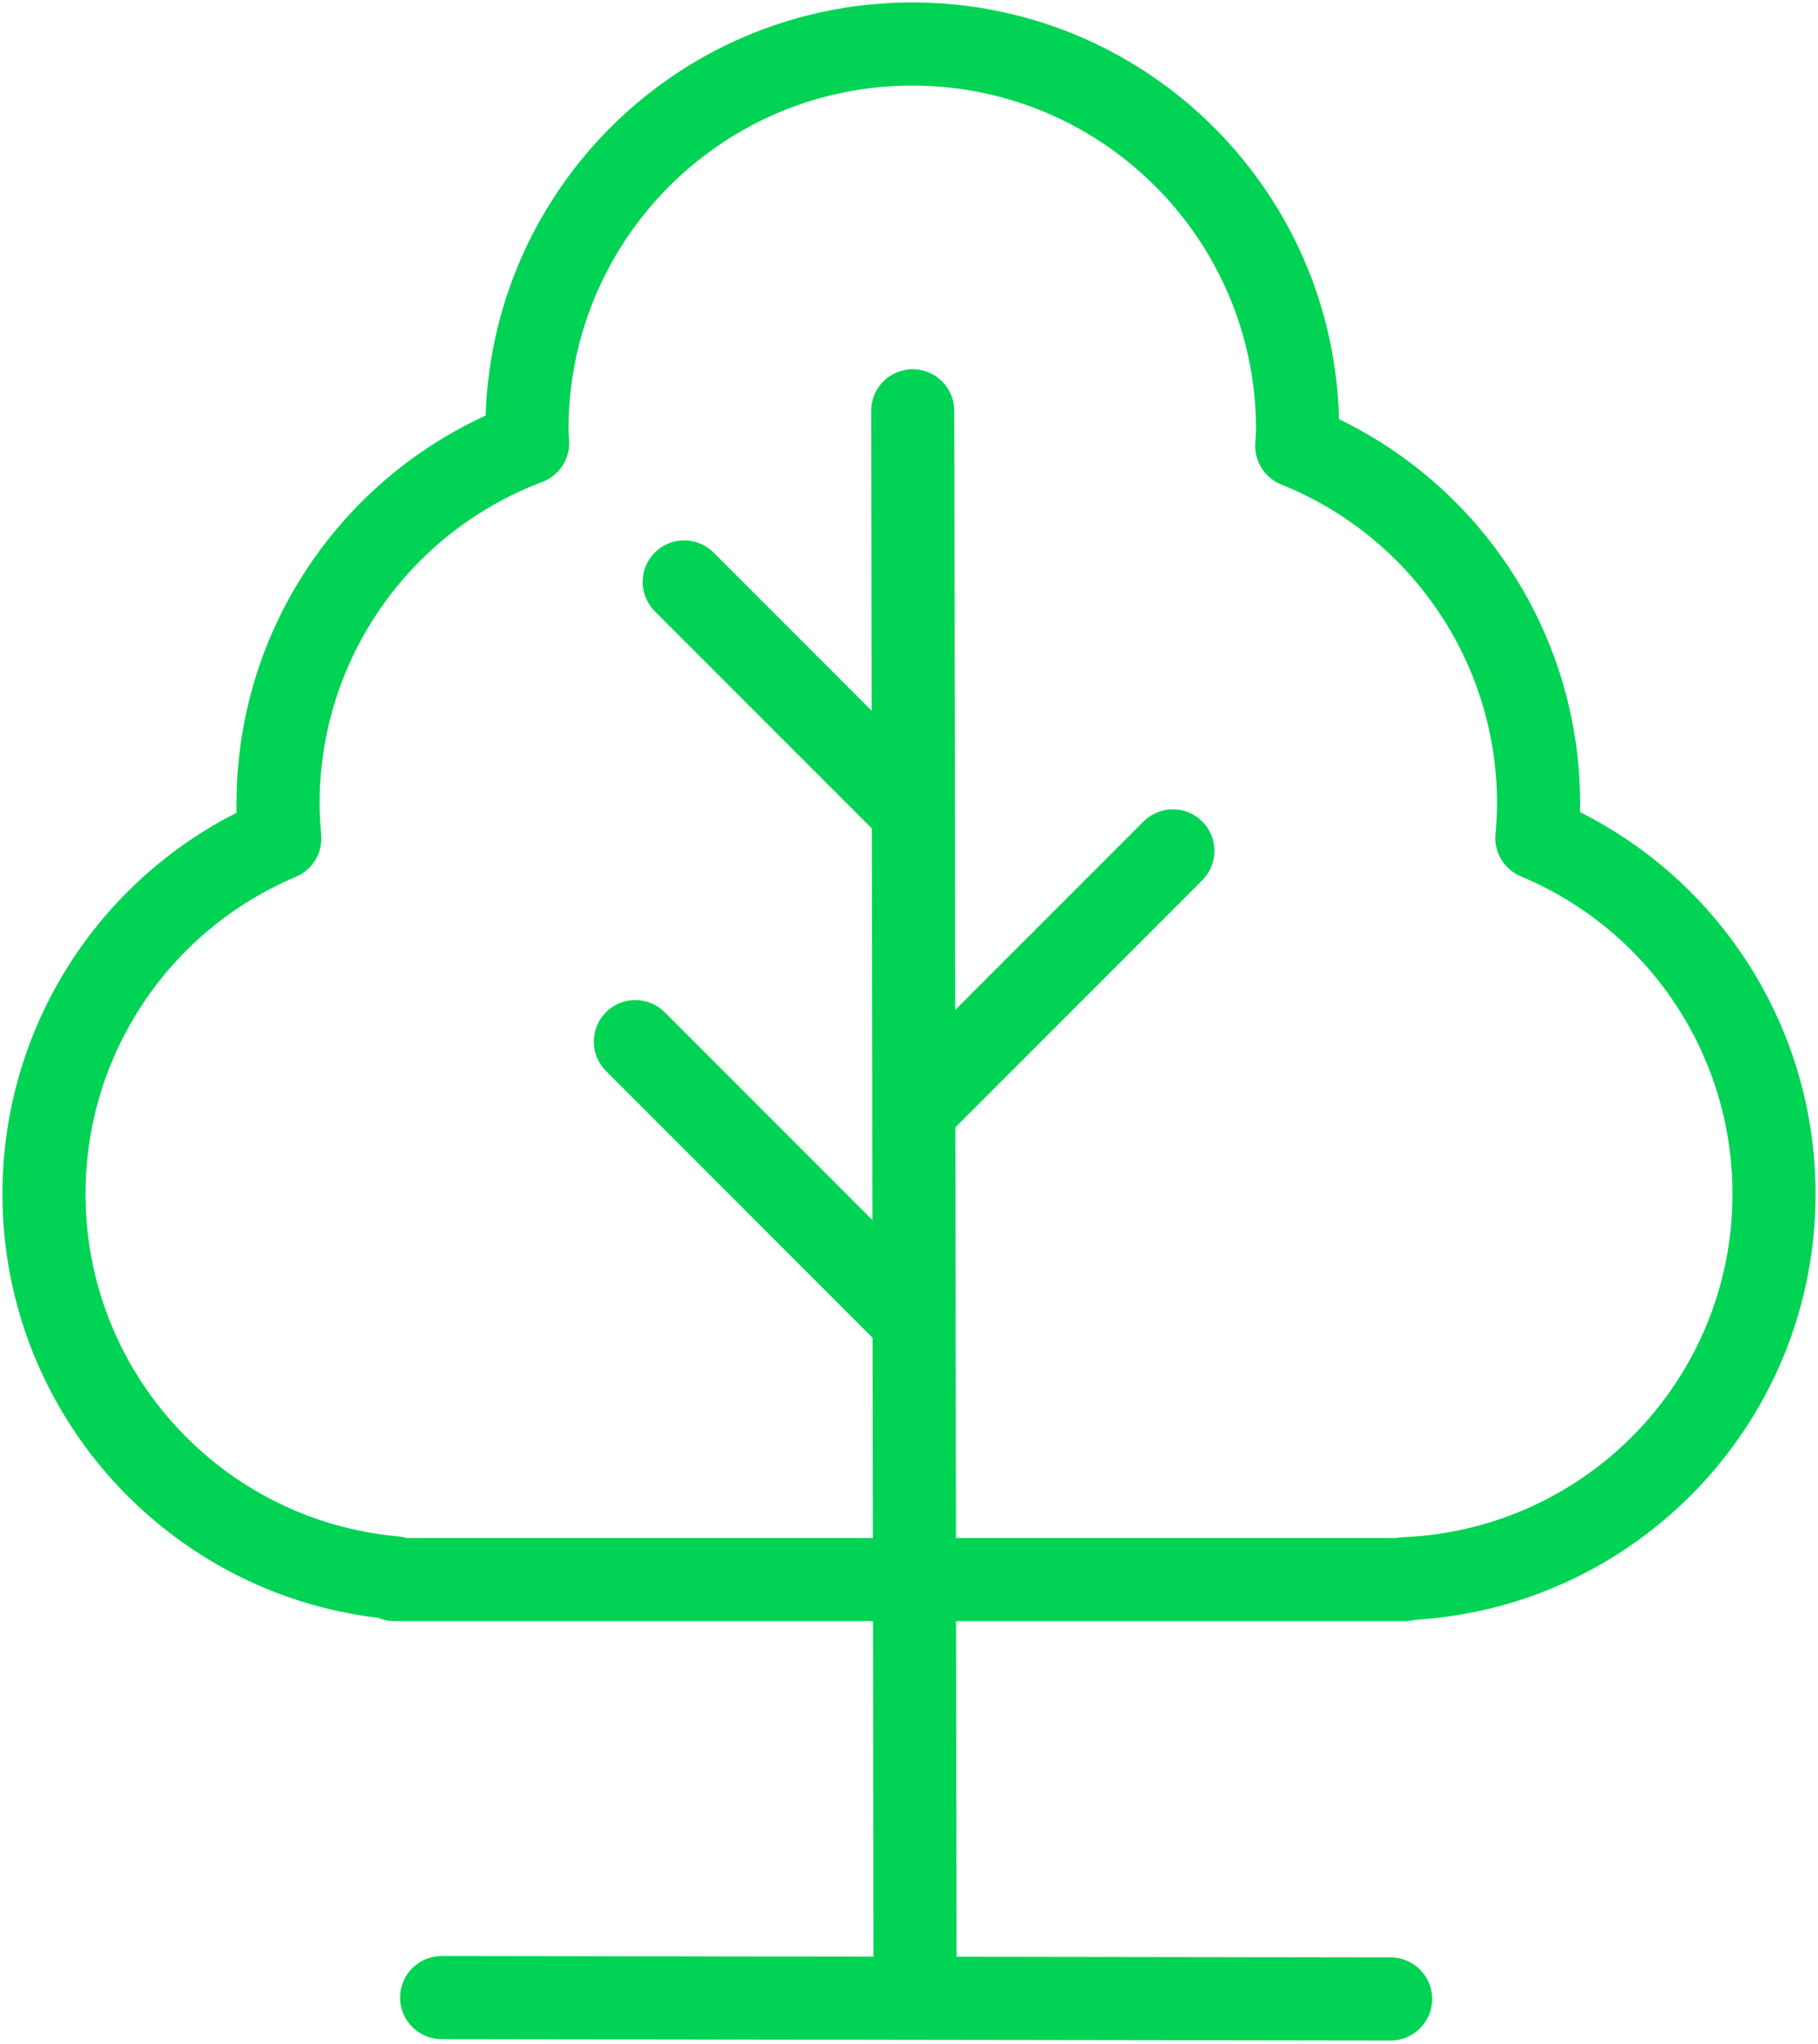 <?xml version="1.0" encoding="UTF-8"?>
<svg width="372px" height="418px" viewBox="0 0 372 418" version="1.1" xmlns="http://www.w3.org/2000/svg" xmlns:xlink="http://www.w3.org/1999/xlink">
    <title>Tree_Green</title>
    <g id="Final" stroke="none" stroke-width="1" fill="none" fill-rule="evenodd">
        <g id="Tree_Green" transform="translate(0.5, 0.5)" fill="#01D354" fill-rule="nonzero">
            <path d="M186.169,0 C232.97,0 271.174,36.813 273.409,83.063 L273.466,84.468 L273.483,85.217 L273.804,85.372 C302.805,99.539 322.025,128.78 322.802,161.744 L322.819,162.745 L322.826,163.822 L322.823,164.431 L322.823,164.431 L322.815,165.043 L322.803,165.57 L322.933,165.635 C351.428,179.986 370.217,208.99 370.976,241.597 L370.994,242.586 L371,243.652 C371,289.094 336.195,326.574 291.489,330.554 L290.132,330.665 L289.113,330.731 L288.97,330.767 C288.524,330.874 288.065,330.945 287.596,330.979 L287.242,330.996 L286.987,331 L195.133,331 L195.234,399.639 L284.05,399.767 C288.744,399.767 292.55,403.572 292.55,408.267 C292.55,412.876 288.881,416.628 284.305,416.767 L284.05,416.767 L89.867,416.489 C85.173,416.489 81.367,412.683 81.367,407.989 C81.367,403.38 85.036,399.627 89.612,399.492 L89.867,399.489 L178.234,399.615 L178.133,331 L80.186,331 C79.2,331 78.253,330.832 77.372,330.523 L77.045,330.401 L76.89,330.336 L76.747,330.32 C34.111,325.161 1.34,289.499 0.04,246.319 L0.01,245.008 L0,243.652 C0,210.651 18.474,181.06 46.928,166.203 L47.923,165.692 L47.914,165.326 L47.902,164.572 L47.898,163.822 C47.898,129.73 67.646,99.39 97.597,85.079 L98.508,84.65 L98.87,84.485 L98.926,83.077 C101.109,37.755 137.832,1.492 183.343,0.045 L184.725,0.012 L186.169,0 Z M186.169,17 C147.706,17 116.454,47.871 115.833,86.187 L115.824,87.415 L115.837,87.75 L115.93,89.17 L115.959,89.807 C116.086,93.45 113.876,96.769 110.465,98.056 C83.26,108.317 64.898,134.328 64.898,163.822 C64.898,165.753 65.006,167.791 65.223,170.202 C65.554,173.886 63.466,177.361 60.058,178.797 C34.181,189.699 17,215.089 17,243.652 C17,280.108 44.873,310.42 80.949,313.671 C81.336,313.706 81.714,313.767 82.083,313.851 L82.449,313.943 L82.648,314 L178.108,314 L178.048,273.069 L123.49,218.51 C120.17,215.191 120.17,209.809 123.49,206.49 C126.741,203.238 131.972,203.172 135.305,206.291 L135.51,206.49 L178.012,248.991 L177.894,168.89 L177.695,168.709 L177.695,168.709 L177.49,168.51 L133.49,124.51 C130.17,121.191 130.17,115.809 133.49,112.49 C136.741,109.238 141.972,109.172 145.305,112.291 L145.51,112.49 L177.859,144.838 L177.769,83.511 C177.763,78.817 181.564,75.006 186.258,74.999 C190.867,74.994 194.624,78.657 194.765,83.233 L194.769,83.489 L194.949,206.029 L233.49,167.49 C236.809,164.17 242.191,164.17 245.51,167.49 C248.762,170.741 248.828,175.972 245.709,179.305 L245.51,179.51 L194.984,230.036 L195.108,314 L285.306,314 L285.37,313.987 C285.589,313.945 285.811,313.911 286.035,313.886 L286.374,313.855 L286.631,313.84 C324.225,312.265 354,281.36 354,243.652 C354,215.001 336.706,189.554 310.698,178.709 C307.279,177.283 305.176,173.806 305.503,170.115 L305.555,169.513 L305.645,168.361 C305.766,166.684 305.826,165.223 305.826,163.822 C305.826,134.86 288.133,109.207 261.672,98.57 C258.415,97.261 256.308,94.091 256.343,90.6 L256.35,90.317 L256.371,89.892 L256.494,87.953 L256.508,87.622 L256.512,87.351 C256.512,48.498 225.018,17 186.169,17 Z" id="Shape"></path>
        </g>
    </g>
</svg>